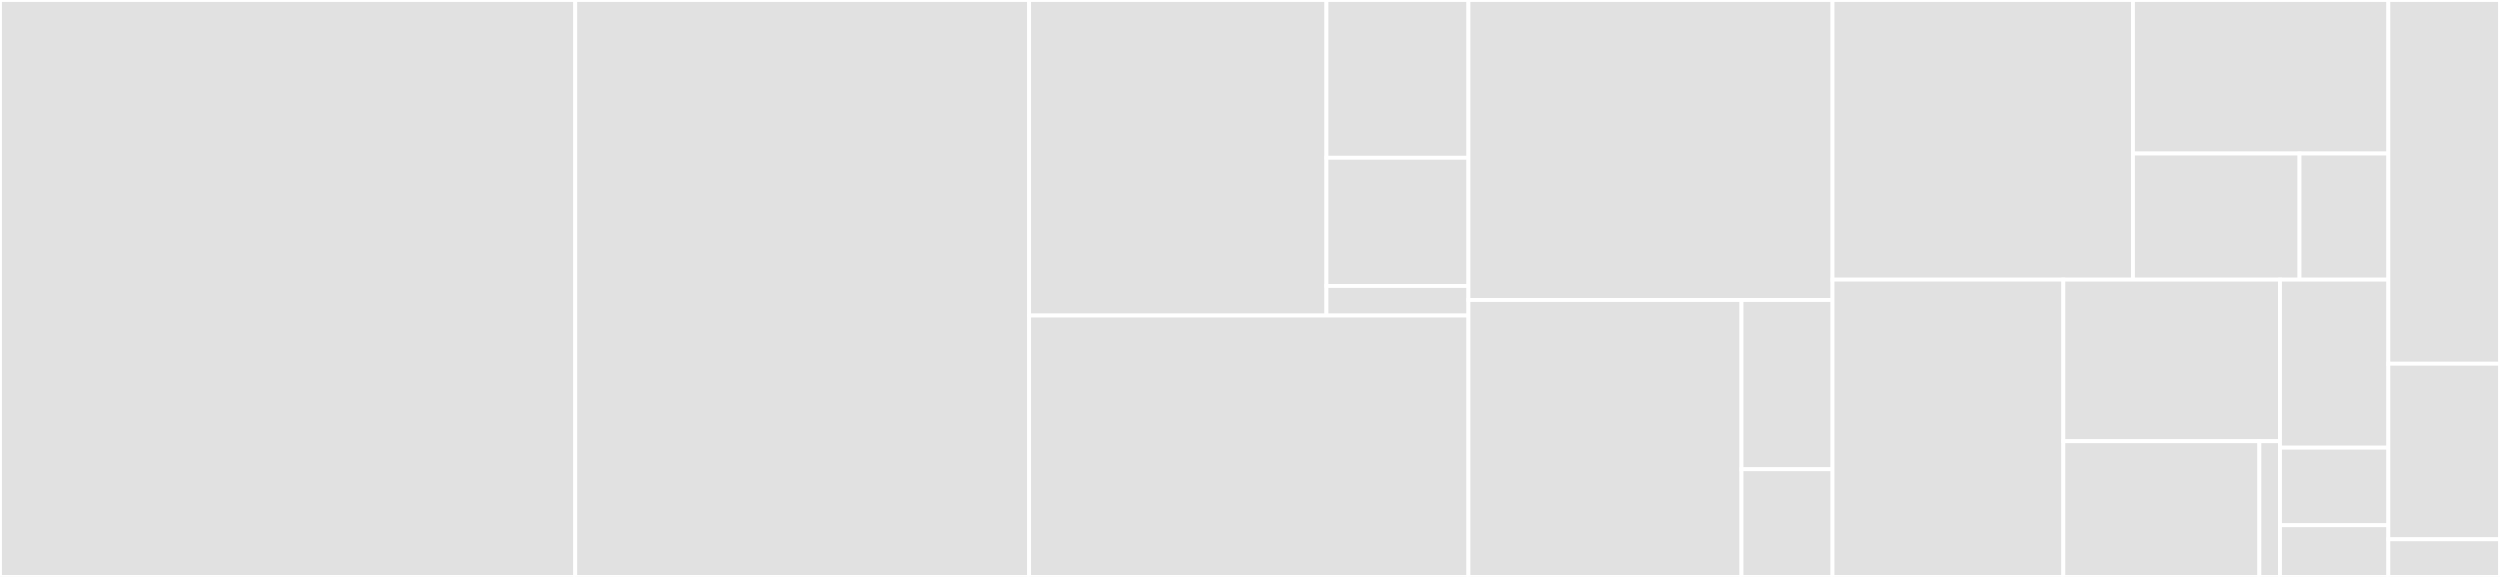 <svg baseProfile="full" width="650" height="150" viewBox="0 0 650 150" version="1.1"
xmlns="http://www.w3.org/2000/svg" xmlns:ev="http://www.w3.org/2001/xml-events"
xmlns:xlink="http://www.w3.org/1999/xlink">

<rect x="0" y="0" width="650" height="150" fill="#333333" stroke="none"/>

<style>rect.s{mask:url(#mask);}</style>
<defs>
  <pattern id="white" width="4" height="4" patternUnits="userSpaceOnUse" patternTransform="rotate(45)">
    <rect width="2" height="2" transform="translate(0,0)" fill="white"></rect>
  </pattern>
  <mask id="mask">
    <rect x="0" y="0" width="100%" height="100%" fill="url(#white)"></rect>
  </mask>
</defs>

<rect x="0" y="0" width="149.563" height="150.0" fill="#e1e1e1" stroke="white" stroke-width="1" class=" tooltipped" data-content="src/tree.ts"><title>src/tree.ts</title></rect>
<rect x="149.563" y="0" width="118.01" height="150.0" fill="#e1e1e1" stroke="white" stroke-width="1" class=" tooltipped" data-content="src/tree-internal.component.ts"><title>src/tree-internal.component.ts</title></rect>
<rect x="267.573" y="0" width="77.303" height="82.044" fill="#e1e1e1" stroke="white" stroke-width="1" class=" tooltipped" data-content="src/draggable/node-draggable.directive.ts"><title>src/draggable/node-draggable.directive.ts</title></rect>
<rect x="344.875" y="0" width="36.921" height="41.022" fill="#e1e1e1" stroke="white" stroke-width="1" class=" tooltipped" data-content="src/draggable/node-draggable.service.ts"><title>src/draggable/node-draggable.service.ts</title></rect>
<rect x="344.875" y="41.022" width="36.921" height="33.33" fill="#e1e1e1" stroke="white" stroke-width="1" class=" tooltipped" data-content="src/draggable/captured-node.ts"><title>src/draggable/captured-node.ts</title></rect>
<rect x="344.875" y="74.353" width="36.921" height="7.692" fill="#e1e1e1" stroke="white" stroke-width="1" class=" tooltipped" data-content="src/draggable/draggable.events.ts"><title>src/draggable/draggable.events.ts</title></rect>
<rect x="267.573" y="82.044" width="114.223" height="67.956" fill="#e1e1e1" stroke="white" stroke-width="1" class=" tooltipped" data-content="src/tree-controller.ts"><title>src/tree-controller.ts</title></rect>
<rect x="381.796" y="0" width="94.66" height="78.0" fill="#e1e1e1" stroke="white" stroke-width="1" class=" tooltipped" data-content="src/tree.service.ts"><title>src/tree.service.ts</title></rect>
<rect x="381.796" y="78.0" width="70.995" height="72.0" fill="#e1e1e1" stroke="white" stroke-width="1" class=" tooltipped" data-content="src/utils/fn.utils.ts"><title>src/utils/fn.utils.ts</title></rect>
<rect x="452.791" y="78.0" width="23.665" height="44" fill="#e1e1e1" stroke="white" stroke-width="1" class=" tooltipped" data-content="src/utils/event.utils.ts"><title>src/utils/event.utils.ts</title></rect>
<rect x="452.791" y="122.0" width="23.665" height="28" fill="#e1e1e1" stroke="white" stroke-width="1" class=" tooltipped" data-content="src/utils/safe-html.pipe.ts"><title>src/utils/safe-html.pipe.ts</title></rect>
<rect x="476.456" y="0" width="78.116" height="72.707" fill="#e1e1e1" stroke="white" stroke-width="1" class=" tooltipped" data-content="src/tree.component.ts"><title>src/tree.component.ts</title></rect>
<rect x="554.572" y="0" width="66.399" height="39.918" fill="#e1e1e1" stroke="white" stroke-width="1" class=" tooltipped" data-content="src/menu/node-menu.component.ts"><title>src/menu/node-menu.component.ts</title></rect>
<rect x="554.572" y="39.918" width="43.303" height="32.79" fill="#e1e1e1" stroke="white" stroke-width="1" class=" tooltipped" data-content="src/menu/node-menu.service.ts"><title>src/menu/node-menu.service.ts</title></rect>
<rect x="597.876" y="39.918" width="23.095" height="32.79" fill="#e1e1e1" stroke="white" stroke-width="1" class=" tooltipped" data-content="src/menu/menu.events.ts"><title>src/menu/menu.events.ts</title></rect>
<rect x="476.456" y="72.707" width="60.01" height="77.293" fill="#e1e1e1" stroke="white" stroke-width="1" class=" tooltipped" data-content="src/tree.events.ts"><title>src/tree.events.ts</title></rect>
<rect x="536.467" y="72.707" width="56.336" height="42.007" fill="#e1e1e1" stroke="white" stroke-width="1" class=" tooltipped" data-content="src/tree.types.ts"><title>src/tree.types.ts</title></rect>
<rect x="536.467" y="114.714" width="50.971" height="35.286" fill="#e1e1e1" stroke="white" stroke-width="1" class=" tooltipped" data-content="src/editable/node-editable.directive.ts"><title>src/editable/node-editable.directive.ts</title></rect>
<rect x="587.437" y="114.714" width="5.365" height="35.286" fill="#e1e1e1" stroke="white" stroke-width="1" class=" tooltipped" data-content="src/editable/editable.events.ts"><title>src/editable/editable.events.ts</title></rect>
<rect x="592.803" y="72.707" width="28.168" height="43.687" fill="#e1e1e1" stroke="white" stroke-width="1" class=" tooltipped" data-content="src/tree.module.ts"><title>src/tree.module.ts</title></rect>
<rect x="592.803" y="116.395" width="28.168" height="20.163" fill="#e1e1e1" stroke="white" stroke-width="1" class=" tooltipped" data-content="src/demo/polyfills.ts"><title>src/demo/polyfills.ts</title></rect>
<rect x="592.803" y="136.558" width="28.168" height="13.442" fill="#e1e1e1" stroke="white" stroke-width="1" class=" tooltipped" data-content="src/rxjs-imports.ts"><title>src/rxjs-imports.ts</title></rect>
<rect x="620.971" y="0" width="29.029" height="94.565" fill="#e1e1e1" stroke="white" stroke-width="1" class=" tooltipped" data-content="index.ts"><title>index.ts</title></rect>
<rect x="620.971" y="94.565" width="29.029" height="45.652" fill="#e1e1e1" stroke="white" stroke-width="1" class=" tooltipped" data-content="test/test.ts"><title>test/test.ts</title></rect>
<rect x="620.971" y="140.217" width="29.029" height="9.783" fill="#e1e1e1" stroke="white" stroke-width="1" class=" tooltipped" data-content="test/data-provider/tree.data-provider.ts"><title>test/data-provider/tree.data-provider.ts</title></rect>
</svg>
